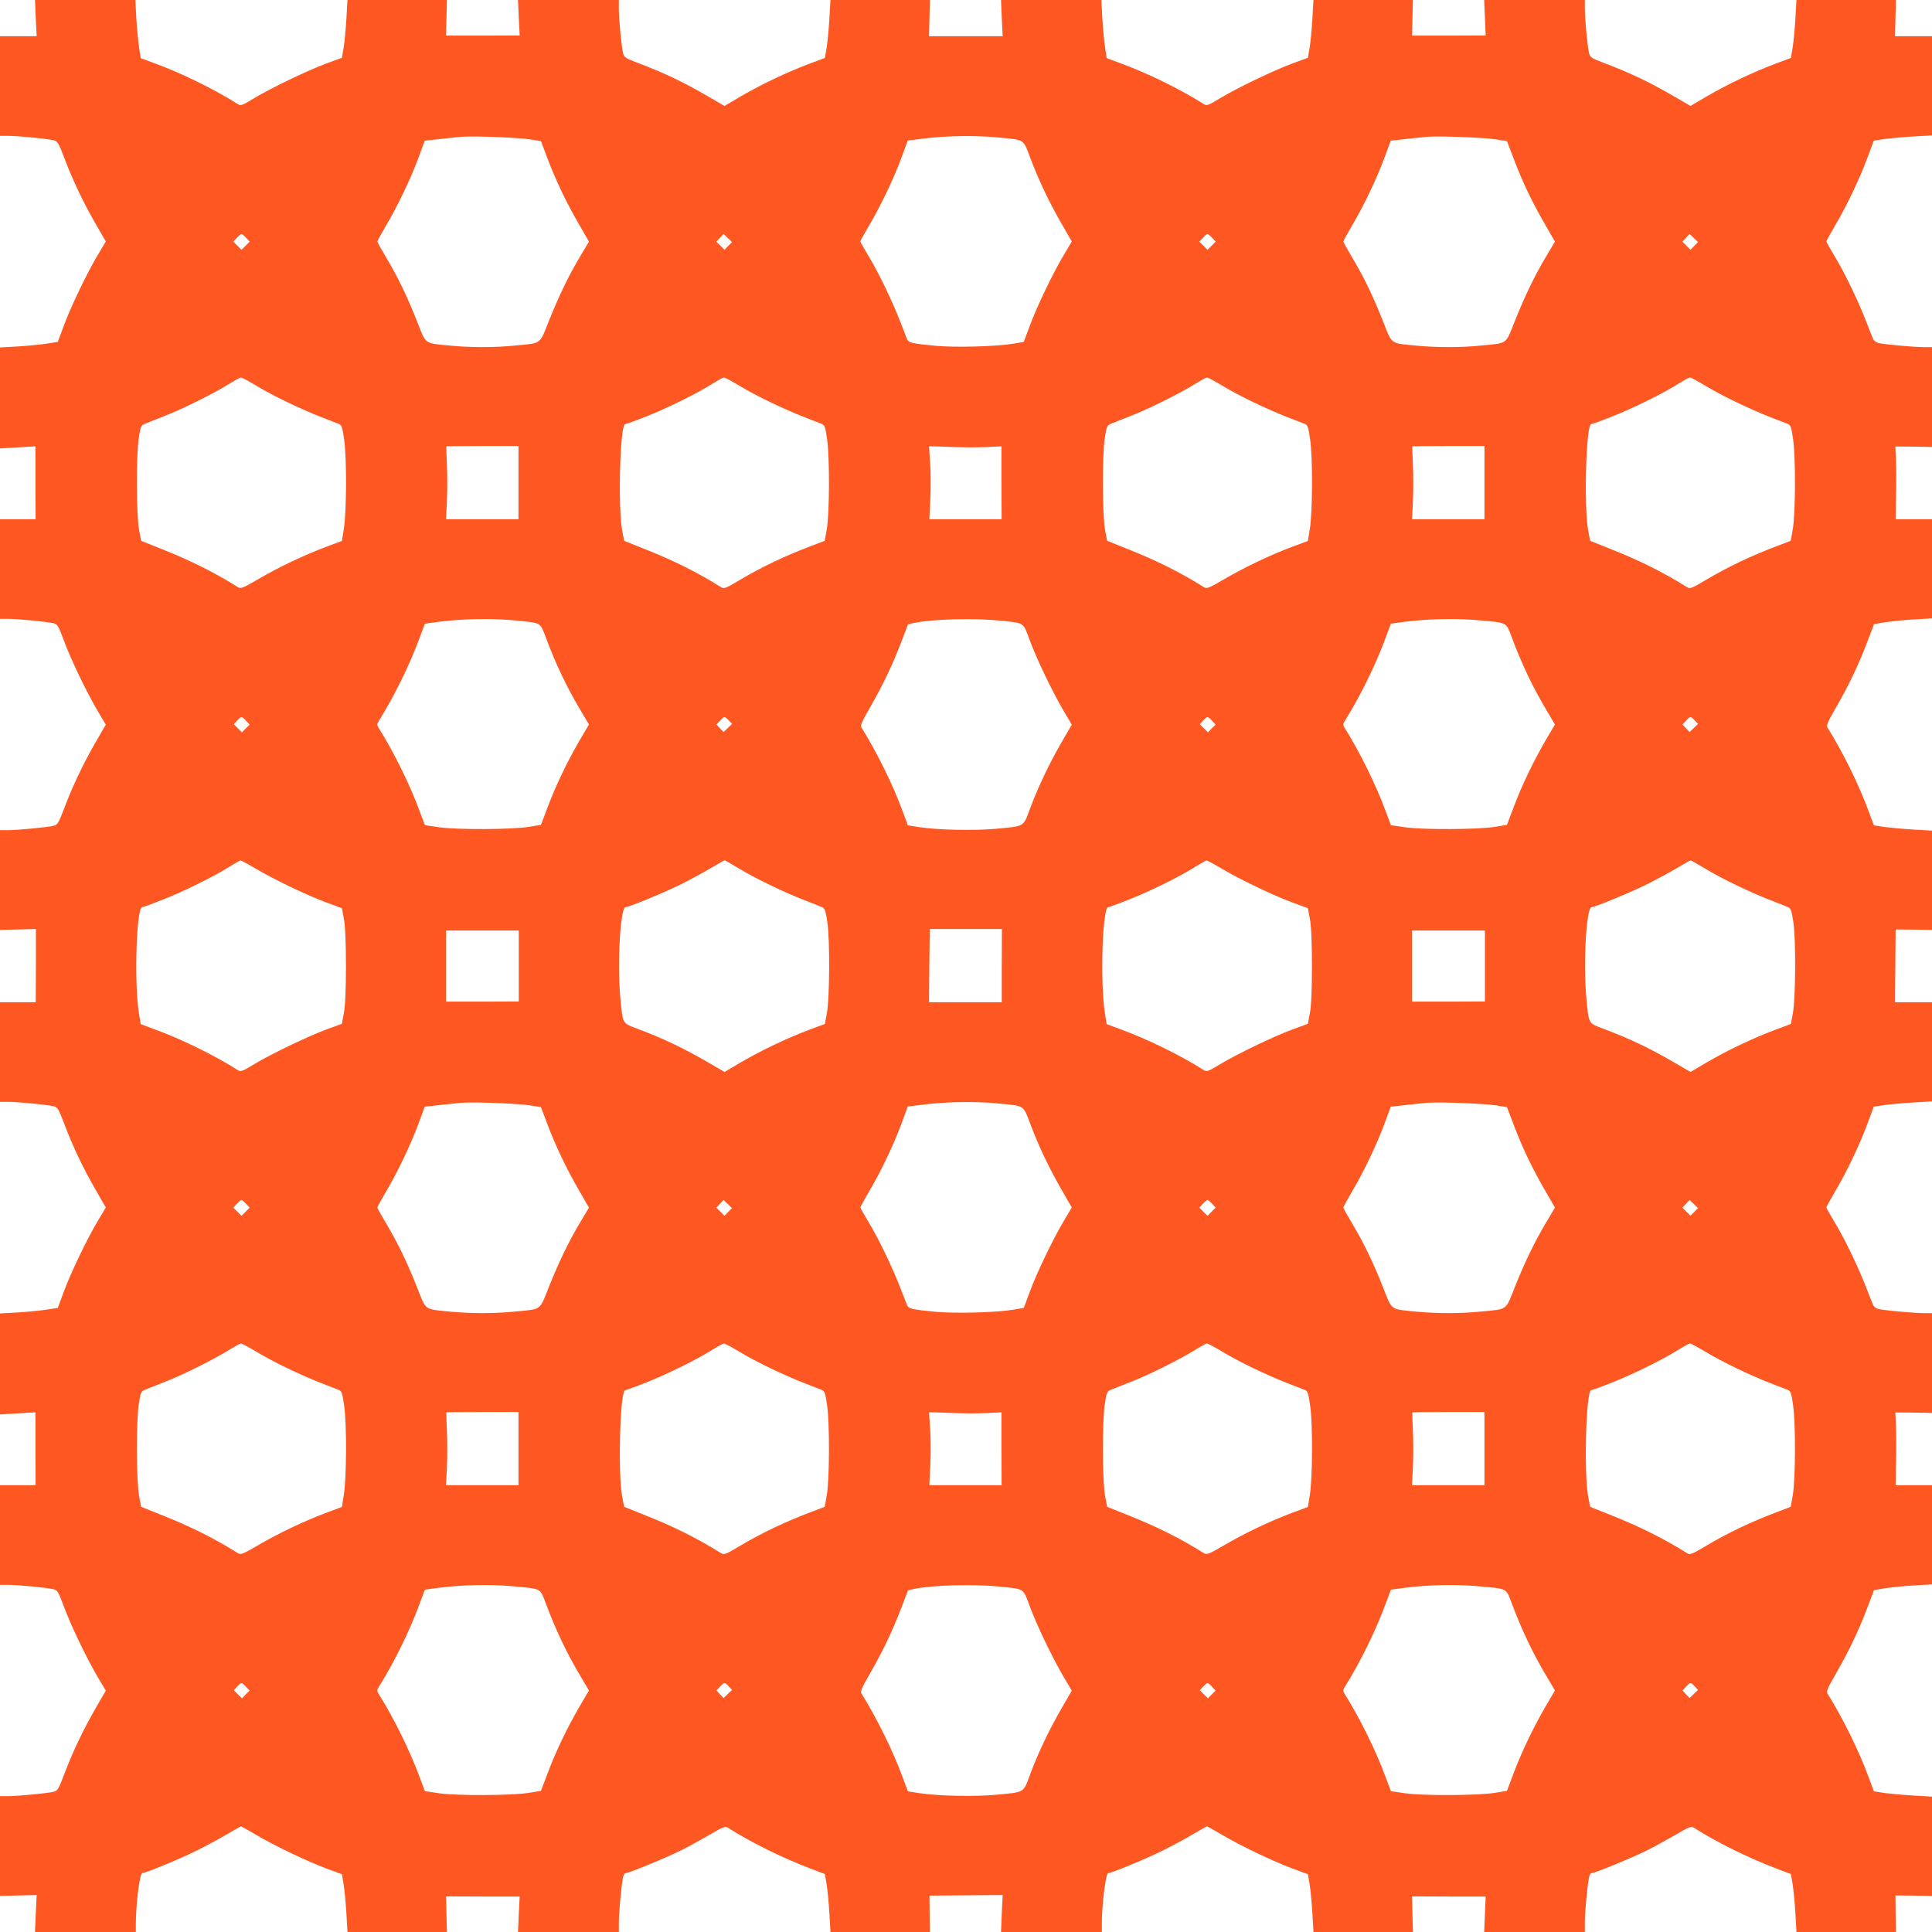 <?xml version="1.0" standalone="no"?>
<!DOCTYPE svg PUBLIC "-//W3C//DTD SVG 20010904//EN"
 "http://www.w3.org/TR/2001/REC-SVG-20010904/DTD/svg10.dtd">
<svg version="1.0" xmlns="http://www.w3.org/2000/svg"
 width="1280pt" height="1280pt" viewBox="0 0 1280 1280"
 preserveAspectRatio="xMidYMid meet">
<g transform="translate(0,1280) scale(0.1,-0.1)"
fill="#ff5722" stroke="none">
<path d="M237 12680 l6 -120 -122 0 -121 0 0 -330 0 -330 53 0 c65 0 261 -19
302 -29 26 -6 33 -17 72 -120 55 -146 127 -297 209 -438 l65 -113 -50 -84
c-70 -115 -183 -350 -229 -476 l-39 -105 -69 -11 c-38 -6 -124 -15 -191 -19
l-123 -7 0 -334 0 -335 118 7 117 7 0 -242 1 -241 -118 0 -118 0 0 -330 0
-330 53 0 c65 0 261 -19 301 -29 26 -6 33 -17 67 -109 47 -128 149 -340 223
-467 l57 -96 -65 -112 c-82 -142 -154 -292 -209 -438 -39 -103 -46 -114 -72
-120 -41 -10 -237 -29 -302 -29 l-53 0 0 -331 0 -330 119 3 119 3 0 -242 -1
-243 -118 0 -119 0 0 -330 0 -330 53 0 c65 0 261 -19 302 -29 26 -6 33 -17 72
-120 55 -146 127 -297 209 -438 l65 -113 -50 -84 c-70 -115 -183 -350 -229
-476 l-39 -105 -69 -11 c-38 -6 -124 -15 -191 -19 l-123 -7 0 -334 0 -335 117
7 118 7 0 -242 1 -241 -118 0 -118 0 0 -330 0 -330 53 0 c65 0 261 -19 301
-29 26 -6 33 -17 67 -109 47 -128 149 -340 223 -467 l57 -96 -65 -112 c-82
-142 -154 -292 -209 -438 -39 -103 -46 -114 -72 -120 -41 -10 -237 -29 -302
-29 l-53 0 0 -331 0 -330 121 3 122 3 -6 -122 -5 -123 334 0 334 0 0 63 c1
124 26 327 42 327 20 0 245 92 352 145 61 30 153 79 205 110 51 30 95 55 98
55 2 0 47 -25 99 -56 126 -74 339 -176 466 -223 l103 -38 12 -69 c6 -38 14
-124 18 -192 l7 -122 330 0 329 0 -3 118 -3 118 244 -1 244 0 -6 -117 -5 -118
334 0 334 0 0 63 c0 61 14 217 26 290 3 21 11 37 19 37 21 0 271 103 365 150
47 23 132 70 189 103 94 55 105 59 125 47 147 -94 357 -198 546 -270 l95 -36
12 -69 c6 -39 14 -125 18 -192 l7 -123 330 0 329 0 -2 120 -1 121 242 2 243 2
-6 -122 -5 -123 334 0 334 0 0 63 c1 124 26 327 42 327 20 0 245 92 352 145
61 30 153 79 205 110 51 30 95 55 98 55 2 0 47 -25 99 -56 126 -74 339 -176
466 -223 l103 -38 12 -69 c6 -38 14 -124 18 -191 l7 -123 330 0 329 0 -3 118
-3 118 244 -1 244 0 -5 -117 -5 -118 333 0 334 0 0 63 c0 61 14 217 26 290 3
21 11 37 19 37 21 0 271 103 365 150 47 23 132 70 189 103 94 55 105 59 125
47 147 -94 357 -198 546 -270 l95 -36 12 -69 c6 -39 14 -125 18 -192 l7 -123
330 0 329 0 -2 121 -1 121 121 -1 121 -2 0 329 0 329 -122 7 c-68 4 -154 12
-193 17 l-70 11 -34 91 c-63 174 -172 394 -274 558 -8 13 4 40 56 130 85 148
148 278 206 431 l47 123 70 12 c38 6 124 15 192 19 l122 7 0 328 0 329 -120 0
-121 0 3 163 c2 89 1 197 -1 241 l-4 78 121 -1 122 -2 0 330 0 331 -57 0 c-63
1 -237 16 -291 26 -21 4 -37 15 -42 28 -5 11 -26 64 -46 116 -53 136 -141 320
-207 429 -31 52 -57 97 -57 101 0 4 25 50 55 101 78 131 165 313 216 451 l43
116 71 11 c38 5 125 13 193 17 l122 7 0 329 0 328 -122 0 -123 0 2 241 2 241
121 -1 120 -2 0 329 0 329 -122 7 c-68 4 -154 12 -193 17 l-70 11 -34 91 c-63
174 -172 394 -274 558 -8 13 4 40 56 130 85 148 148 278 206 431 l47 123 70
12 c38 6 124 15 192 19 l122 7 0 328 0 329 -120 0 -121 0 3 163 c2 89 1 197
-1 241 l-4 78 121 -1 122 -2 0 330 0 331 -57 0 c-63 1 -237 16 -291 26 -21 4
-37 15 -42 28 -5 11 -26 64 -46 116 -53 136 -141 320 -207 429 -31 52 -57 97
-57 101 0 4 25 50 55 101 78 131 165 313 216 451 l43 116 71 11 c38 5 125 13
193 17 l122 7 0 329 0 328 -122 0 -123 0 3 120 3 120 -329 0 -330 0 -7 -122
c-4 -68 -12 -154 -18 -192 l-12 -70 -110 -41 c-146 -56 -305 -131 -443 -211
l-112 -66 -103 60 c-168 98 -298 160 -476 227 -72 27 -86 36 -92 59 -11 39
-29 229 -29 298 l0 58 -334 0 -333 0 5 -118 5 -117 -244 -1 -244 0 3 118 3
118 -329 0 -330 0 -7 -122 c-4 -68 -12 -154 -18 -192 l-12 -69 -104 -38 c-128
-48 -363 -161 -478 -230 -77 -47 -88 -51 -107 -39 -154 98 -376 207 -553 271
l-91 34 -11 74 c-6 41 -14 127 -18 193 l-6 118 -333 0 -332 0 5 -120 6 -120
-244 0 -244 0 3 120 3 120 -329 0 -330 0 -7 -122 c-4 -68 -12 -154 -18 -192
l-12 -70 -110 -41 c-146 -56 -305 -131 -443 -211 l-112 -66 -103 60 c-168 98
-298 160 -476 227 -72 27 -86 36 -92 59 -11 39 -29 229 -29 298 l0 58 -334 0
-334 0 5 -118 6 -117 -244 -1 -244 0 3 118 3 118 -329 0 -330 0 -7 -122 c-4
-68 -12 -154 -18 -192 l-12 -69 -104 -38 c-128 -48 -363 -161 -478 -230 -77
-47 -88 -51 -107 -39 -154 98 -376 207 -553 271 l-91 34 -11 74 c-6 41 -14
127 -18 193 l-6 118 -333 0 -332 0 5 -120z m3272 -803 l75 -12 43 -114 c55
-146 127 -296 210 -439 l65 -113 -55 -92 c-80 -134 -142 -263 -208 -427 -66
-166 -47 -152 -223 -169 -138 -14 -290 -14 -432 -1 -175 17 -160 6 -219 156
-67 170 -128 296 -203 422 -34 57 -62 107 -62 112 0 4 25 50 55 101 78 131
165 313 216 450 l43 117 100 11 c56 6 121 13 146 15 76 6 371 -5 449 -17z
m3107 12 c176 -17 161 -7 211 -138 55 -146 127 -297 209 -438 l65 -113 -50
-84 c-70 -115 -183 -350 -229 -476 l-39 -105 -69 -12 c-112 -19 -386 -26 -515
-14 -158 15 -179 20 -190 45 -4 12 -25 64 -45 116 -53 136 -141 320 -207 429
-31 52 -57 97 -57 101 0 4 25 50 55 101 78 131 165 313 216 451 l43 117 81 10
c166 22 360 26 521 10z m3293 -12 l75 -12 47 -123 c58 -153 121 -283 206 -430
l65 -113 -55 -92 c-80 -134 -142 -263 -208 -427 -66 -166 -47 -152 -223 -169
-138 -14 -290 -14 -432 -1 -175 17 -160 6 -219 156 -67 170 -128 296 -203 422
-34 57 -62 107 -62 112 0 4 25 50 55 101 78 131 165 313 216 450 l43 117 100
11 c56 6 121 13 146 15 76 6 371 -5 449 -17z m-8279 -652 l24 -26 -27 -27 -27
-27 -27 27 -27 27 24 26 c13 14 26 25 30 25 4 0 17 -11 30 -25z m3195 -54
l-25 -26 -27 27 -27 27 24 26 24 25 28 -27 28 -27 -25 -25z m3205 54 l24 -26
-27 -27 -27 -27 -27 27 -27 27 24 26 c13 14 26 25 30 25 4 0 17 -11 30 -25z
m3195 -54 l-25 -26 -27 27 -27 27 24 26 24 25 28 -27 28 -27 -25 -25z m-9524
-928 c109 -66 293 -154 429 -207 52 -20 104 -41 116 -45 18 -8 23 -24 34 -103
18 -119 16 -484 -2 -592 l-13 -80 -110 -41 c-147 -56 -305 -131 -444 -212
-103 -60 -116 -65 -135 -53 -154 97 -314 177 -511 255 l-130 52 -13 69 c-19
96 -20 493 -3 608 13 85 15 88 45 100 17 7 76 30 131 52 114 44 329 151 425
212 36 22 70 41 76 41 6 1 53 -25 105 -56z m3200 0 c109 -66 293 -154 429
-207 52 -20 104 -41 116 -45 18 -8 23 -24 34 -103 17 -120 16 -485 -2 -592
l-14 -79 -84 -32 c-180 -68 -332 -140 -488 -233 -85 -51 -96 -54 -115 -42
-155 97 -314 177 -512 255 l-130 52 -13 69 c-29 156 -14 704 20 704 6 0 67 22
137 50 138 54 339 153 441 218 36 22 70 41 76 41 6 1 53 -25 105 -56z m3200 0
c109 -66 293 -154 429 -207 52 -20 104 -41 116 -45 18 -8 23 -24 34 -103 18
-119 16 -484 -2 -592 l-13 -80 -110 -41 c-147 -56 -305 -131 -444 -212 -103
-60 -116 -65 -135 -53 -154 97 -314 177 -511 255 l-130 52 -13 69 c-19 96 -20
493 -3 608 13 85 15 88 45 100 17 7 76 30 131 52 114 44 329 151 425 212 36
22 70 41 76 41 6 1 53 -25 105 -56z m3200 0 c109 -66 293 -154 429 -207 52
-20 104 -41 116 -45 18 -8 23 -24 34 -103 17 -120 16 -485 -2 -592 l-14 -79
-84 -32 c-180 -68 -332 -140 -488 -233 -85 -51 -96 -54 -115 -42 -155 97 -314
177 -512 255 l-130 52 -13 69 c-29 156 -14 704 20 704 6 0 67 22 137 50 138
54 339 153 441 218 36 22 70 41 76 41 6 1 53 -25 105 -56z m-7866 -640 l0
-243 -240 0 -240 0 6 120 c3 66 3 174 0 241 -3 66 -5 121 -4 122 1 1 109 2
240 2 l238 0 0 -242z m3100 235 l100 5 0 -242 1 -241 -239 0 -240 0 7 138 c3
75 3 183 -2 240 -4 57 -7 104 -6 105 1 1 65 -1 141 -4 76 -3 183 -4 238 -1z
m3300 -235 l0 -243 -240 0 -240 0 6 120 c3 66 3 174 0 241 -3 66 -5 121 -4
122 1 1 109 2 240 2 l238 0 0 -242z m-6419 -914 c171 -16 162 -11 199 -109 67
-180 140 -333 232 -487 l55 -93 -66 -112 c-82 -143 -154 -293 -209 -439 l-43
-114 -80 -13 c-109 -18 -473 -20 -594 -3 l-95 14 -34 91 c-64 175 -172 394
-275 558 -8 14 -8 23 2 39 104 166 208 378 273 556 l34 91 80 11 c165 22 360
26 521 10z m3200 0 c174 -17 161 -9 205 -127 47 -128 149 -340 223 -467 l57
-96 -65 -112 c-82 -141 -154 -292 -209 -437 -50 -133 -33 -122 -230 -141 -143
-13 -381 -8 -507 11 l-75 12 -34 91 c-63 174 -172 394 -274 558 -8 13 4 40 56
130 85 148 147 277 206 430 l47 123 39 9 c123 25 389 33 561 16z m3200 0 c171
-16 162 -11 199 -109 67 -180 140 -333 232 -487 l55 -93 -66 -112 c-82 -143
-154 -293 -209 -439 l-43 -114 -80 -13 c-109 -18 -473 -20 -594 -3 l-95 14
-34 91 c-64 175 -172 394 -275 558 -8 14 -8 23 2 39 104 166 208 378 273 556
l34 91 80 11 c165 22 360 26 521 10z m-8186 -664 l24 -26 -26 -25 -25 -26 -27
27 -27 27 22 24 c28 30 30 30 59 -1z m3198 2 l22 -23 -28 -27 -28 -27 -24 25
-23 25 23 25 c29 31 31 31 58 2z m3202 -2 l24 -26 -26 -25 -25 -26 -27 27 -27
27 22 24 c28 30 30 30 59 -1z m3198 2 l22 -23 -28 -27 -28 -27 -24 25 -23 25
23 25 c29 31 31 31 58 2z m-9532 -983 c126 -74 339 -176 466 -223 l103 -38 13
-69 c9 -46 14 -152 14 -314 0 -162 -5 -268 -14 -314 l-13 -69 -104 -38 c-128
-48 -363 -161 -478 -230 -77 -47 -88 -51 -107 -39 -154 98 -376 207 -553 271
l-91 34 -12 75 c-32 207 -16 700 22 700 6 0 67 22 137 50 138 54 339 153 441
218 36 22 69 41 73 41 4 1 51 -24 103 -55z m3205 -1 c109 -66 293 -154 429
-207 52 -20 105 -41 116 -46 18 -7 24 -23 35 -97 18 -113 16 -509 -3 -607
l-13 -70 -110 -41 c-146 -56 -305 -131 -443 -211 l-112 -66 -103 60 c-168 98
-298 160 -476 227 -98 37 -94 29 -110 192 -23 229 -2 613 34 613 23 0 276 105
380 158 55 28 138 73 185 101 47 28 88 51 91 51 3 0 48 -26 100 -57z m3195 1
c126 -74 339 -176 466 -223 l103 -38 13 -69 c9 -46 14 -152 14 -314 0 -162 -5
-268 -14 -314 l-13 -69 -104 -38 c-128 -48 -363 -161 -478 -230 -77 -47 -88
-51 -107 -39 -154 98 -376 207 -553 271 l-91 34 -12 75 c-32 207 -16 700 22
700 6 0 67 22 137 50 138 54 339 153 441 218 36 22 69 41 73 41 4 1 51 -24
103 -55z m3205 -1 c109 -66 293 -154 429 -207 52 -20 105 -41 116 -46 18 -7
24 -23 35 -97 18 -113 16 -509 -3 -607 l-13 -70 -110 -41 c-146 -56 -305 -131
-443 -211 l-112 -66 -103 60 c-168 98 -298 160 -476 227 -98 37 -94 29 -110
192 -23 229 -2 613 34 613 23 0 276 105 380 158 55 28 138 73 185 101 47 28
88 51 91 51 3 0 48 -26 100 -57z m-4664 -640 l0 -243 -241 0 -241 0 2 242 c2
134 3 243 3 243 0 0 107 0 239 0 l239 0 -1 -242z m-3200 -3 l0 -235 -241 -1
-241 0 0 236 0 235 241 0 241 0 0 -235z m6401 0 l0 -235 -242 -1 -241 0 0 236
0 235 241 0 242 0 0 -235z m-6329 -923 l75 -12 43 -114 c55 -146 127 -296 210
-439 l65 -113 -55 -92 c-80 -134 -142 -263 -208 -427 -66 -166 -47 -152 -223
-169 -138 -14 -290 -14 -432 -1 -175 17 -160 6 -219 156 -67 170 -128 296
-203 422 -34 57 -62 107 -62 112 0 4 25 50 55 101 78 131 165 313 216 450 l43
117 100 11 c56 6 121 13 146 15 76 6 371 -5 449 -17z m3107 12 c176 -17 161
-7 211 -138 55 -146 127 -297 209 -438 l65 -113 -50 -84 c-70 -115 -183 -350
-229 -476 l-39 -105 -69 -12 c-112 -19 -386 -26 -515 -14 -158 15 -179 20
-190 45 -4 12 -25 64 -45 116 -53 136 -141 320 -207 429 -31 52 -57 97 -57
101 0 4 25 50 55 101 78 131 165 313 216 451 l43 117 81 10 c166 22 360 26
521 10z m3293 -12 l75 -12 47 -123 c58 -153 121 -283 206 -430 l65 -113 -55
-92 c-80 -134 -142 -263 -208 -427 -66 -166 -47 -152 -223 -169 -138 -14 -290
-14 -432 -1 -175 17 -160 6 -219 156 -67 170 -128 296 -203 422 -34 57 -62
107 -62 112 0 4 25 50 55 101 78 131 165 313 216 450 l43 117 100 11 c56 6
121 13 146 15 76 6 371 -5 449 -17z m-8279 -652 l24 -26 -27 -27 -27 -27 -27
27 -27 27 24 26 c13 14 26 25 30 25 4 0 17 -11 30 -25z m3195 -54 l-25 -26
-27 27 -27 27 24 26 24 25 28 -27 28 -27 -25 -25z m3205 54 l24 -26 -27 -27
-27 -27 -27 27 -27 27 24 26 c13 14 26 25 30 25 4 0 17 -11 30 -25z m3195 -54
l-25 -26 -27 27 -27 27 24 26 24 25 28 -27 28 -27 -25 -25z m-9524 -928 c109
-66 293 -154 429 -207 52 -20 104 -41 116 -45 18 -8 23 -24 34 -103 18 -119
16 -484 -2 -592 l-13 -80 -110 -41 c-147 -56 -305 -131 -444 -212 -103 -60
-116 -65 -135 -53 -154 97 -314 177 -511 255 l-130 52 -13 69 c-19 96 -20 493
-3 608 13 85 15 88 45 100 17 7 76 30 131 52 114 44 329 151 425 212 36 22 70
41 76 41 6 1 53 -25 105 -56z m3200 0 c109 -66 293 -154 429 -207 52 -20 104
-41 116 -45 18 -8 23 -24 34 -103 17 -120 16 -485 -2 -592 l-14 -79 -84 -32
c-180 -68 -332 -140 -488 -233 -85 -51 -96 -54 -115 -42 -155 97 -314 177
-512 255 l-130 52 -13 69 c-29 156 -14 704 20 704 6 0 67 22 137 50 138 54
339 153 441 218 36 22 70 41 76 41 6 1 53 -25 105 -56z m3200 0 c109 -66 293
-154 429 -207 52 -20 104 -41 116 -45 18 -8 23 -24 34 -103 18 -119 16 -484
-2 -592 l-13 -80 -110 -41 c-147 -56 -305 -131 -444 -212 -103 -60 -116 -65
-135 -53 -154 97 -314 177 -511 255 l-130 52 -13 69 c-19 96 -20 493 -3 608
13 85 15 88 45 100 17 7 76 30 131 52 114 44 329 151 425 212 36 22 70 41 76
41 6 1 53 -25 105 -56z m3200 0 c109 -66 293 -154 429 -207 52 -20 104 -41
116 -45 18 -8 23 -24 34 -103 17 -120 16 -485 -2 -592 l-14 -79 -84 -32 c-180
-68 -332 -140 -488 -233 -85 -51 -96 -54 -115 -42 -155 97 -314 177 -512 255
l-130 52 -13 69 c-29 156 -14 704 20 704 6 0 67 22 137 50 138 54 339 153 441
218 36 22 70 41 76 41 6 1 53 -25 105 -56z m-7866 -640 l0 -243 -240 0 -240 0
6 120 c3 66 3 174 0 241 -3 66 -5 121 -4 122 1 1 109 2 240 2 l238 0 0 -242z
m3100 235 l100 5 0 -242 1 -241 -239 0 -240 0 7 138 c3 75 3 183 -2 240 -4 57
-7 104 -6 105 1 1 65 -1 141 -4 76 -3 183 -4 238 -1z m3300 -235 l0 -243 -240
0 -240 0 6 120 c3 66 3 174 0 241 -3 66 -5 121 -4 122 1 1 109 2 240 2 l238 0
0 -242z m-6419 -914 c171 -16 162 -11 199 -109 67 -180 140 -333 232 -487 l55
-93 -66 -112 c-82 -143 -154 -293 -209 -439 l-43 -114 -80 -13 c-109 -18 -473
-20 -594 -3 l-95 14 -34 91 c-64 175 -172 394 -275 558 -8 14 -8 23 2 39 104
166 208 378 273 556 l34 91 80 11 c165 22 360 26 521 10z m3200 0 c174 -17
161 -9 205 -127 47 -128 149 -340 223 -467 l57 -96 -65 -112 c-82 -141 -154
-292 -209 -437 -50 -133 -33 -122 -230 -141 -143 -13 -381 -8 -507 11 l-75 12
-34 91 c-63 174 -172 394 -274 558 -8 13 4 40 56 130 85 148 147 277 206 430
l47 123 39 9 c123 25 389 33 561 16z m3200 0 c171 -16 162 -11 199 -109 67
-180 140 -333 232 -487 l55 -93 -66 -112 c-82 -143 -154 -293 -209 -439 l-43
-114 -80 -13 c-109 -18 -473 -20 -594 -3 l-95 14 -34 91 c-64 175 -172 394
-275 558 -8 14 -8 23 2 39 104 166 208 378 273 556 l34 91 80 11 c165 22 360
26 521 10z m-8186 -664 l24 -26 -26 -25 -25 -26 -27 27 -27 27 22 24 c28 30
30 30 59 -1z m3198 2 l22 -23 -28 -27 -28 -27 -24 25 -23 25 23 25 c29 31 31
31 58 2z m3202 -2 l24 -26 -26 -25 -25 -26 -27 27 -27 27 22 24 c28 30 30 30
59 -1z m3198 2 l22 -23 -28 -27 -28 -27 -24 25 -23 25 23 25 c29 31 31 31 58
2z"/>
</g>
</svg>
